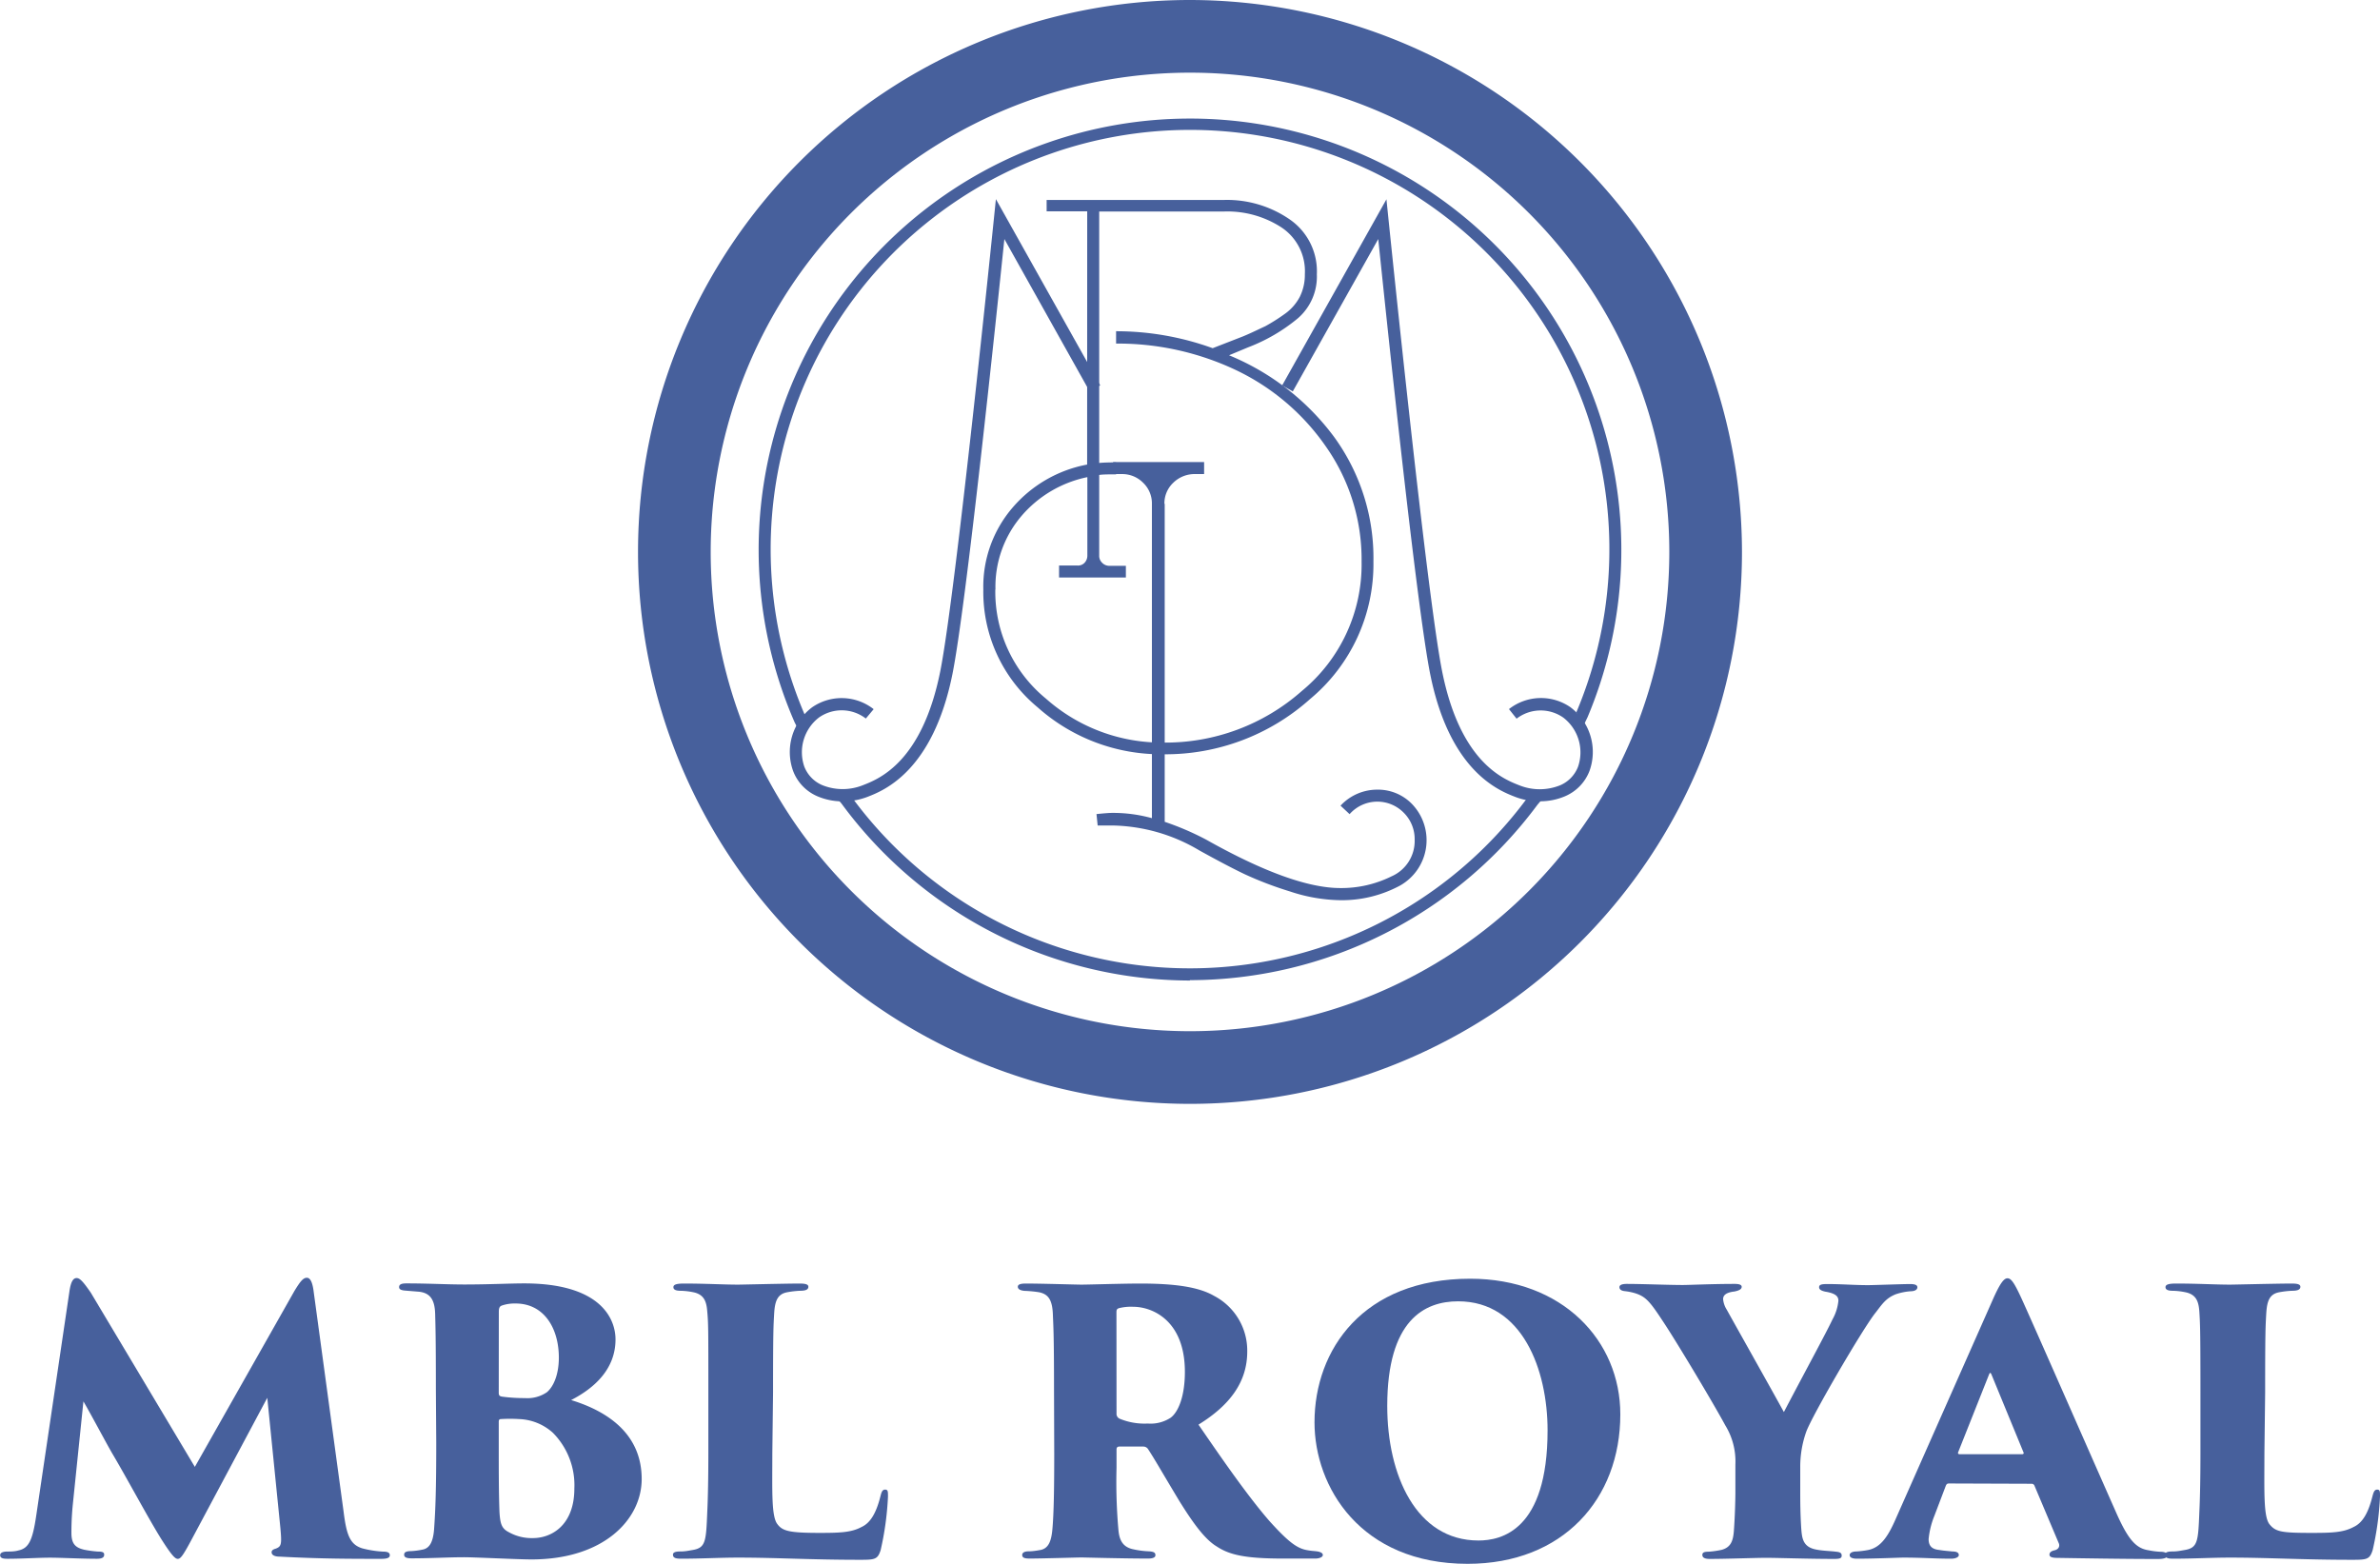 <svg id="Слой_1" data-name="Слой 1" xmlns="http://www.w3.org/2000/svg" viewBox="0 0 325.54 213.92"><defs><style>.cls-1{fill:#47609c;}</style></defs><title>mbl__</title><path class="cls-1" d="M148.71,28.91h-5.55V27.35h24.35A15.11,15.11,0,0,1,176.39,30a8.61,8.61,0,0,1,3.73,7.52,7.55,7.55,0,0,1-2.57,6,24,24,0,0,1-6.85,4l-2.59,1.08A33.92,33.92,0,0,1,182.4,59.66a28.12,28.12,0,0,1,5.46,17.14,24,24,0,0,1-8.66,18.82,29.65,29.65,0,0,1-20.11,7.56,25.34,25.34,0,0,1-17.18-6.44,20.48,20.48,0,0,1-7.41-16.1,16.58,16.58,0,0,1,4-11.2,17.72,17.72,0,0,1,10.2-5.89ZM136.14,80.64a18.89,18.89,0,0,0,6.94,14.94,23.84,23.84,0,0,0,16,6,28.14,28.14,0,0,0,19-7.07,22.4,22.4,0,0,0,8.16-17.68,26.85,26.85,0,0,0-4.85-15.7,31.33,31.33,0,0,0-12.45-10.56A37.71,37.71,0,0,0,152.66,47V45.31a38.77,38.77,0,0,1,13.21,2.32L170.06,46c1.2-.5,2.19-1,3-1.37A25.36,25.36,0,0,0,175.65,43a6.65,6.65,0,0,0,2.14-2.4,6.75,6.75,0,0,0,.69-3.09,7.18,7.18,0,0,0-3.23-6.42,13.58,13.58,0,0,0-7.74-2.16H150.35v34.4c.5-.05,1.27-.08,2.31-.08v1.64c-1,0-1.81,0-2.31.08V76a1.31,1.31,0,0,0,.42,1,1.35,1.35,0,0,0,1,.4H154V79h-9.14V77.36h2.51a1.22,1.22,0,0,0,1-.4,1.42,1.42,0,0,0,.36-1V65.27a16.09,16.09,0,0,0-9.06,5.37,14.9,14.9,0,0,0-3.51,10"/><path class="cls-1" d="M159.31,68.92v43.5a38.13,38.13,0,0,1,5.66,2.43q11.78,6.63,18.36,6.63a15.42,15.42,0,0,0,7-1.6,5.28,5.28,0,0,0,3.17-5,5.08,5.08,0,0,0-1.5-3.71,5.06,5.06,0,0,0-7.4.2l-1.24-1.16a6.83,6.83,0,0,1,5-2.19,6.47,6.47,0,0,1,4.81,2,7.13,7.13,0,0,1-1.67,11.12,16.75,16.75,0,0,1-8.23,2,22.73,22.73,0,0,1-6.84-1.2,48.76,48.76,0,0,1-6.15-2.34c-1.58-.75-3.65-1.84-6.2-3.25a24,24,0,0,0-11.94-3.43c-.21,0-.54,0-1,0s-.77,0-1,0l-.16-1.56c1-.1,1.69-.16,2.11-.16a19.83,19.83,0,0,1,5.47.72V68.92a3.89,3.89,0,0,0-1.22-2.9,4,4,0,0,0-2.85-1.17h-1.24V63.21H164.7v1.64h-1.2a4.16,4.16,0,0,0-3,1.17,3.86,3.86,0,0,0-1.23,2.9"/><path class="cls-1" d="M210.61,109.62a9.25,9.25,0,0,1-3.38-.62c-2.21-.86-8.92-3.47-11.6-16.76-1.87-9.26-6-48.8-7.11-59.54L176.83,53.54l-1.46-.81,14.27-25.47.27,2.64c.06.51,5.25,51.57,7.36,62,2.5,12.39,8.36,14.67,10.56,15.53a7.49,7.49,0,0,0,5.55,0,4.52,4.52,0,0,0,2.46-2.53,6,6,0,0,0-2-6.73,5.39,5.39,0,0,0-6.4.14L206.4,97a7.08,7.08,0,0,1,8.4-.26,7.65,7.65,0,0,1,2.61,8.73,6.17,6.17,0,0,1-3.36,3.46,8.66,8.66,0,0,1-3.44.68"/><path class="cls-1" d="M115.28,109.62a8.73,8.73,0,0,1-3.44-.68,6.12,6.12,0,0,1-3.35-3.46,7.65,7.65,0,0,1,2.6-8.73,7.09,7.09,0,0,1,8.41.26l-1.07,1.28a5.41,5.41,0,0,0-6.41-.14,6,6,0,0,0-2,6.73,4.54,4.54,0,0,0,2.47,2.53,7.46,7.46,0,0,0,5.54,0c2.21-.86,8.07-3.14,10.57-15.53,2.1-10.44,7.3-61.5,7.35-62l.27-2.64,14.27,25.47-1.46.81L137.38,32.7c-1.11,10.74-5.24,50.28-7.11,59.54-2.69,13.29-9.4,15.9-11.6,16.76a9.34,9.34,0,0,1-3.39.62"/><path class="cls-1" d="M108.7,98.83a59,59,0,1,1,108.46-.75l-.61,1.28-.93-1.93a57.36,57.36,0,1,0-105.38.73l-1,1.72Z"/><path class="cls-1" d="M162.77,134.13a59.27,59.27,0,0,1-47.67-24.21l-1-1.15,2.32.16a57.36,57.36,0,0,0,92.53.16l2.08.13-.73.86a59.3,59.3,0,0,1-47.56,24"/><path class="cls-1" d="M162.77,9.94A65.56,65.56,0,1,1,97.21,75.5,65.56,65.56,0,0,1,162.77,9.94m0-9.94a75.5,75.5,0,1,0,75.5,75.5A75.59,75.59,0,0,0,162.77,0"/><path class="cls-1" d="M47,206.8c.4,3.24.9,4.48,2.54,5a14.24,14.24,0,0,0,2.84.45c.64,0,.94.14.94.5s-.4.49-1.19.49c-4.13,0-8.16,0-13.83-.3-.95,0-1.15-.35-1.15-.6s.2-.39.55-.49c.8-.3.85-.6.65-2.84l-1.79-17.8-10.25,19.2c-1.34,2.53-1.64,2.83-2,2.83s-.84-.49-2.24-2.69c-1.74-2.78-4.77-8.45-6.66-11.63-.85-1.45-3-5.52-4-7.22l-1.44,14a37.93,37.93,0,0,0-.2,4c0,1.44.5,2,1.74,2.29a15.16,15.16,0,0,0,1.84.25c.75,0,.9.14.9.44s-.2.55-1,.55c-2.19,0-4.92-.15-6.42-.15s-3.88.15-5.72.15c-.49,0-1.09,0-1.09-.49,0-.3.3-.5,1-.5.4,0,1,0,1.5-.15,1.44-.3,1.94-1.44,2.43-4.73l4.53-30.59c.2-1.49.55-1.94,1-1.94s.9.5,1.94,2l14.23,23.83,13.63-24.08c.79-1.29,1.19-1.79,1.69-1.79s.79.7.94,1.94Z"/><path class="cls-1" d="M59.62,190c0-7.31-.06-8.7-.1-10.3-.06-2-.75-2.83-2.19-3l-1.84-.15c-.75-.05-.9-.24-.9-.49,0-.4.4-.5,1-.5,3,0,5.52.15,7.95.15,3.29,0,6.22-.15,8.16-.15,10.5,0,12.49,4.87,12.49,7.66,0,4-2.79,6.61-6.07,8.3,5.22,1.6,9.65,4.78,9.65,10.8,0,5.52-5.18,11-15.07,11-1.84,0-7.71-.3-9.21-.3-2.19,0-4.52.15-7.21.15-.69,0-1-.15-1-.49s.25-.5,1-.5a10,10,0,0,0,1.49-.2c.9-.15,1.45-.9,1.6-2.74.2-2.74.3-5.62.3-11.89Zm8.6,8.46c0,2.39,0,5.87.1,8.4.1,1.6.3,2.24,1.29,2.74a6.38,6.38,0,0,0,3.29.8c2.58,0,5.66-1.8,5.66-6.77A10.18,10.18,0,0,0,75.63,196,7.27,7.27,0,0,0,71,194.12a20.35,20.35,0,0,0-2.48,0c-.2,0-.3.1-.3.35Zm0-7.91c0,.4.2.45.45.5a22.79,22.79,0,0,0,3.13.2,4.72,4.72,0,0,0,3-.8c1-.84,1.64-2.59,1.64-4.73,0-4-2-7.41-5.92-7.41a5.47,5.47,0,0,0-1.79.25c-.3.1-.5.2-.5.9Z"/><path class="cls-1" d="M105.64,198.84c0,5-.15,8.61.7,9.66.7.94,1.64,1.19,5.77,1.19,2.73,0,4.33-.05,5.72-.8,1.19-.54,2-1.84,2.59-4.18.14-.54.24-.94.64-.94s.4.25.4.94a41,41,0,0,1-1,7.32c-.4,1.29-.8,1.34-2.79,1.34-6.86,0-11.49-.3-16.76-.3-2.34,0-5,.15-7.76.15-.7,0-1.1-.1-1.1-.55,0-.3.3-.44,1-.44s1.14-.11,1.69-.2c1.79-.3,1.84-1.19,2-5.17.1-2,.15-5,.15-8.06V190c0-8.1,0-9-.15-10.59-.1-1.39-.45-2.24-1.69-2.59a9.19,9.19,0,0,0-1.94-.25c-.55,0-1-.1-1-.49s.5-.5,1.5-.5c2.83,0,5.42.15,7.36.15.45,0,6.61-.15,8.4-.15.9,0,1.2.15,1.2.44,0,.45-.5.55-1.2.55a12.83,12.83,0,0,0-1.69.2c-1.34.25-1.69,1.2-1.79,2.93s-.15,2.59-.15,10.8Z"/><path class="cls-1" d="M144.17,190c0-7.71-.1-8.7-.16-10.29-.09-2-.69-2.69-1.89-2.94a16.11,16.11,0,0,0-2-.19c-.6-.06-.9-.25-.9-.56s.35-.44,1.1-.44c2.13,0,6.91.15,7.6.15.95,0,5.72-.15,8-.15,4.68,0,8,.44,10.15,1.69a8.44,8.44,0,0,1,4.53,7.61c0,4.18-2.39,7.36-6.67,10,3,4.37,6.67,9.7,9.7,13.18,2.64,2.93,3.83,3.78,5.22,4,.55.1.85.1,1.25.15s.84.2.84.5-.5.49-1,.49H175.5c-5.12,0-7.31-.49-9.05-1.64-1.59-.94-3.18-3.08-5.13-6.22-2.28-3.78-3.43-5.82-4.32-7.16a.78.78,0,0,0-.6-.3h-3.28c-.25,0-.4.1-.4.4v2.54a74.18,74.18,0,0,0,.25,8.35c.1,1.29.45,2.39,1.94,2.74a12,12,0,0,0,2.24.3c.79.05.89.25.89.54s-.35.45-1,.45c-3.34,0-8.76-.15-9.1-.15-.6,0-5.43.15-7.12.15-.75,0-1-.15-1-.49s.35-.5.89-.5,1.15-.1,1.69-.2c1-.25,1.4-1.14,1.55-2.84.19-2.08.25-5.57.25-10.39Zm8.55,3.34a.73.73,0,0,0,.45.74,8.89,8.89,0,0,0,3.83.65,5,5,0,0,0,3.13-.8c1.05-.79,1.94-2.93,1.94-6.27,0-7.06-4.48-8.9-7.06-8.9a6.72,6.72,0,0,0-2,.2c-.2.1-.3.15-.3.55Z"/><path class="cls-1" d="M179.8,194.57c0-9.95,6.66-19.65,21.29-19.65,12.63,0,20.54,8.46,20.54,18.55,0,11.59-7.86,20.45-20.89,20.45-14.68,0-20.94-10.55-20.94-19.35m31.88,1.09c0-8.25-3.43-17.65-12.23-17.65-4.58,0-9.7,2.53-9.7,14.32,0,9.4,3.92,18.4,12.48,18.4,3.08,0,9.45-1.34,9.45-15.07"/><path class="cls-1" d="M237.37,200.34A9.44,9.44,0,0,0,236,195c-1.84-3.39-6.77-11.59-8.46-14.13-1.89-2.88-2.43-3.53-4-4a8.21,8.21,0,0,0-1.29-.25c-.5-.05-.74-.24-.74-.55s.39-.44,1-.44c2,0,5.77.15,7.66.15.84,0,4-.15,7.11-.15.55,0,.95.1.95.39s-.25.5-1,.65c-1.34.15-1.54.65-1.54,1.05a3.25,3.25,0,0,0,.5,1.44c.79,1.44,7,12.48,7.81,14,3-5.73,5.72-10.7,6.66-12.69a6.5,6.5,0,0,0,.8-2.54c0-.54-.3-1-1.79-1.24-.45-.1-.85-.25-.85-.6s.3-.44,1.1-.44c2,0,3.73.15,5.62.15.69,0,4.77-.15,5.72-.15.59,0,1,.1,1,.44s-.35.55-1,.55a8.25,8.25,0,0,0-1.94.4c-1.4.55-1.89,1.39-2.79,2.54-1.69,2.09-8.8,14.27-9.5,16.36a14.29,14.29,0,0,0-.79,4.73v3.53c0,.79,0,2.83.14,4.92.1,1.25.2,2.49,2,2.84.9.19,1.89.19,2.74.3.6.05.79.2.79.54s-.24.45-1,.45c-3.58,0-7.71-.15-9.35-.15-1.44,0-5.47.15-7.71.15-.7,0-1-.2-1-.55s.29-.44.89-.44a12.7,12.7,0,0,0,1.74-.25c1.29-.35,1.59-1.25,1.69-2.69.15-2.09.2-4.33.2-5.12Z"/><path class="cls-1" d="M266.59,202.93c-.25,0-.35.09-.45.34l-1.55,4.08a11.34,11.34,0,0,0-.79,3.18c0,.95.45,1.4,1.49,1.5.55.1,1.34.15,1.74.2.75,0,.9.25.9.5s-.4.49-1.05.49c-2.24,0-3.93-.15-6.56-.15-.55,0-3.83.15-6.32.15-.7,0-1-.2-1-.49s.34-.5.94-.5a13.5,13.5,0,0,0,1.59-.2c1.74-.35,2.74-1.89,3.78-4.28l13.28-30c.95-2.14,1.49-2.89,2-2.89s.95.7,1.79,2.49c1.3,2.79,9.65,21.84,13,29.4,1.7,3.88,2.79,5.07,4.53,5.32a10,10,0,0,0,1.59.2c.65,0,.95.2.95.5s-.35.49-1.3.49c-4.87,0-10.54-.1-13.72-.15-.8,0-1.1-.15-1.1-.45s.25-.49.7-.59.74-.45.6-.9l-3.34-7.91a.41.41,0,0,0-.39-.29Zm9.94-4c.3,0,.3-.15.25-.25l-4.38-10.65c-.15-.35-.24-.24-.34,0l-4.23,10.65c-.05.14.05.25.2.25Z"/><path class="cls-1" d="M309.73,198.84c0,5-.15,8.61.69,9.66s1.65,1.19,5.77,1.19c2.74,0,4.33-.05,5.72-.8,1.2-.54,2-1.84,2.59-4.18.15-.54.25-.94.65-.94s.39.25.39.94a40.15,40.15,0,0,1-1,7.32c-.4,1.29-.8,1.34-2.79,1.34-6.86,0-11.49-.3-16.76-.3-2.34,0-5,.15-7.76.15-.69,0-1.09-.1-1.09-.55,0-.3.3-.44,1-.44s1.15-.11,1.69-.2c1.79-.3,1.84-1.19,2-5.17.1-2,.15-5,.15-8.06V190c0-8.1-.05-9-.15-10.59-.1-1.39-.44-2.24-1.69-2.59a9.19,9.19,0,0,0-1.94-.25c-.54,0-1-.1-1-.49s.5-.5,1.49-.5c2.84,0,5.42.15,7.36.15.45,0,6.62-.15,8.41-.15.89,0,1.19.15,1.19.44,0,.45-.5.55-1.19.55a12.77,12.77,0,0,0-1.7.2c-1.34.25-1.68,1.2-1.78,2.93s-.15,2.59-.15,10.8Z"/></svg>